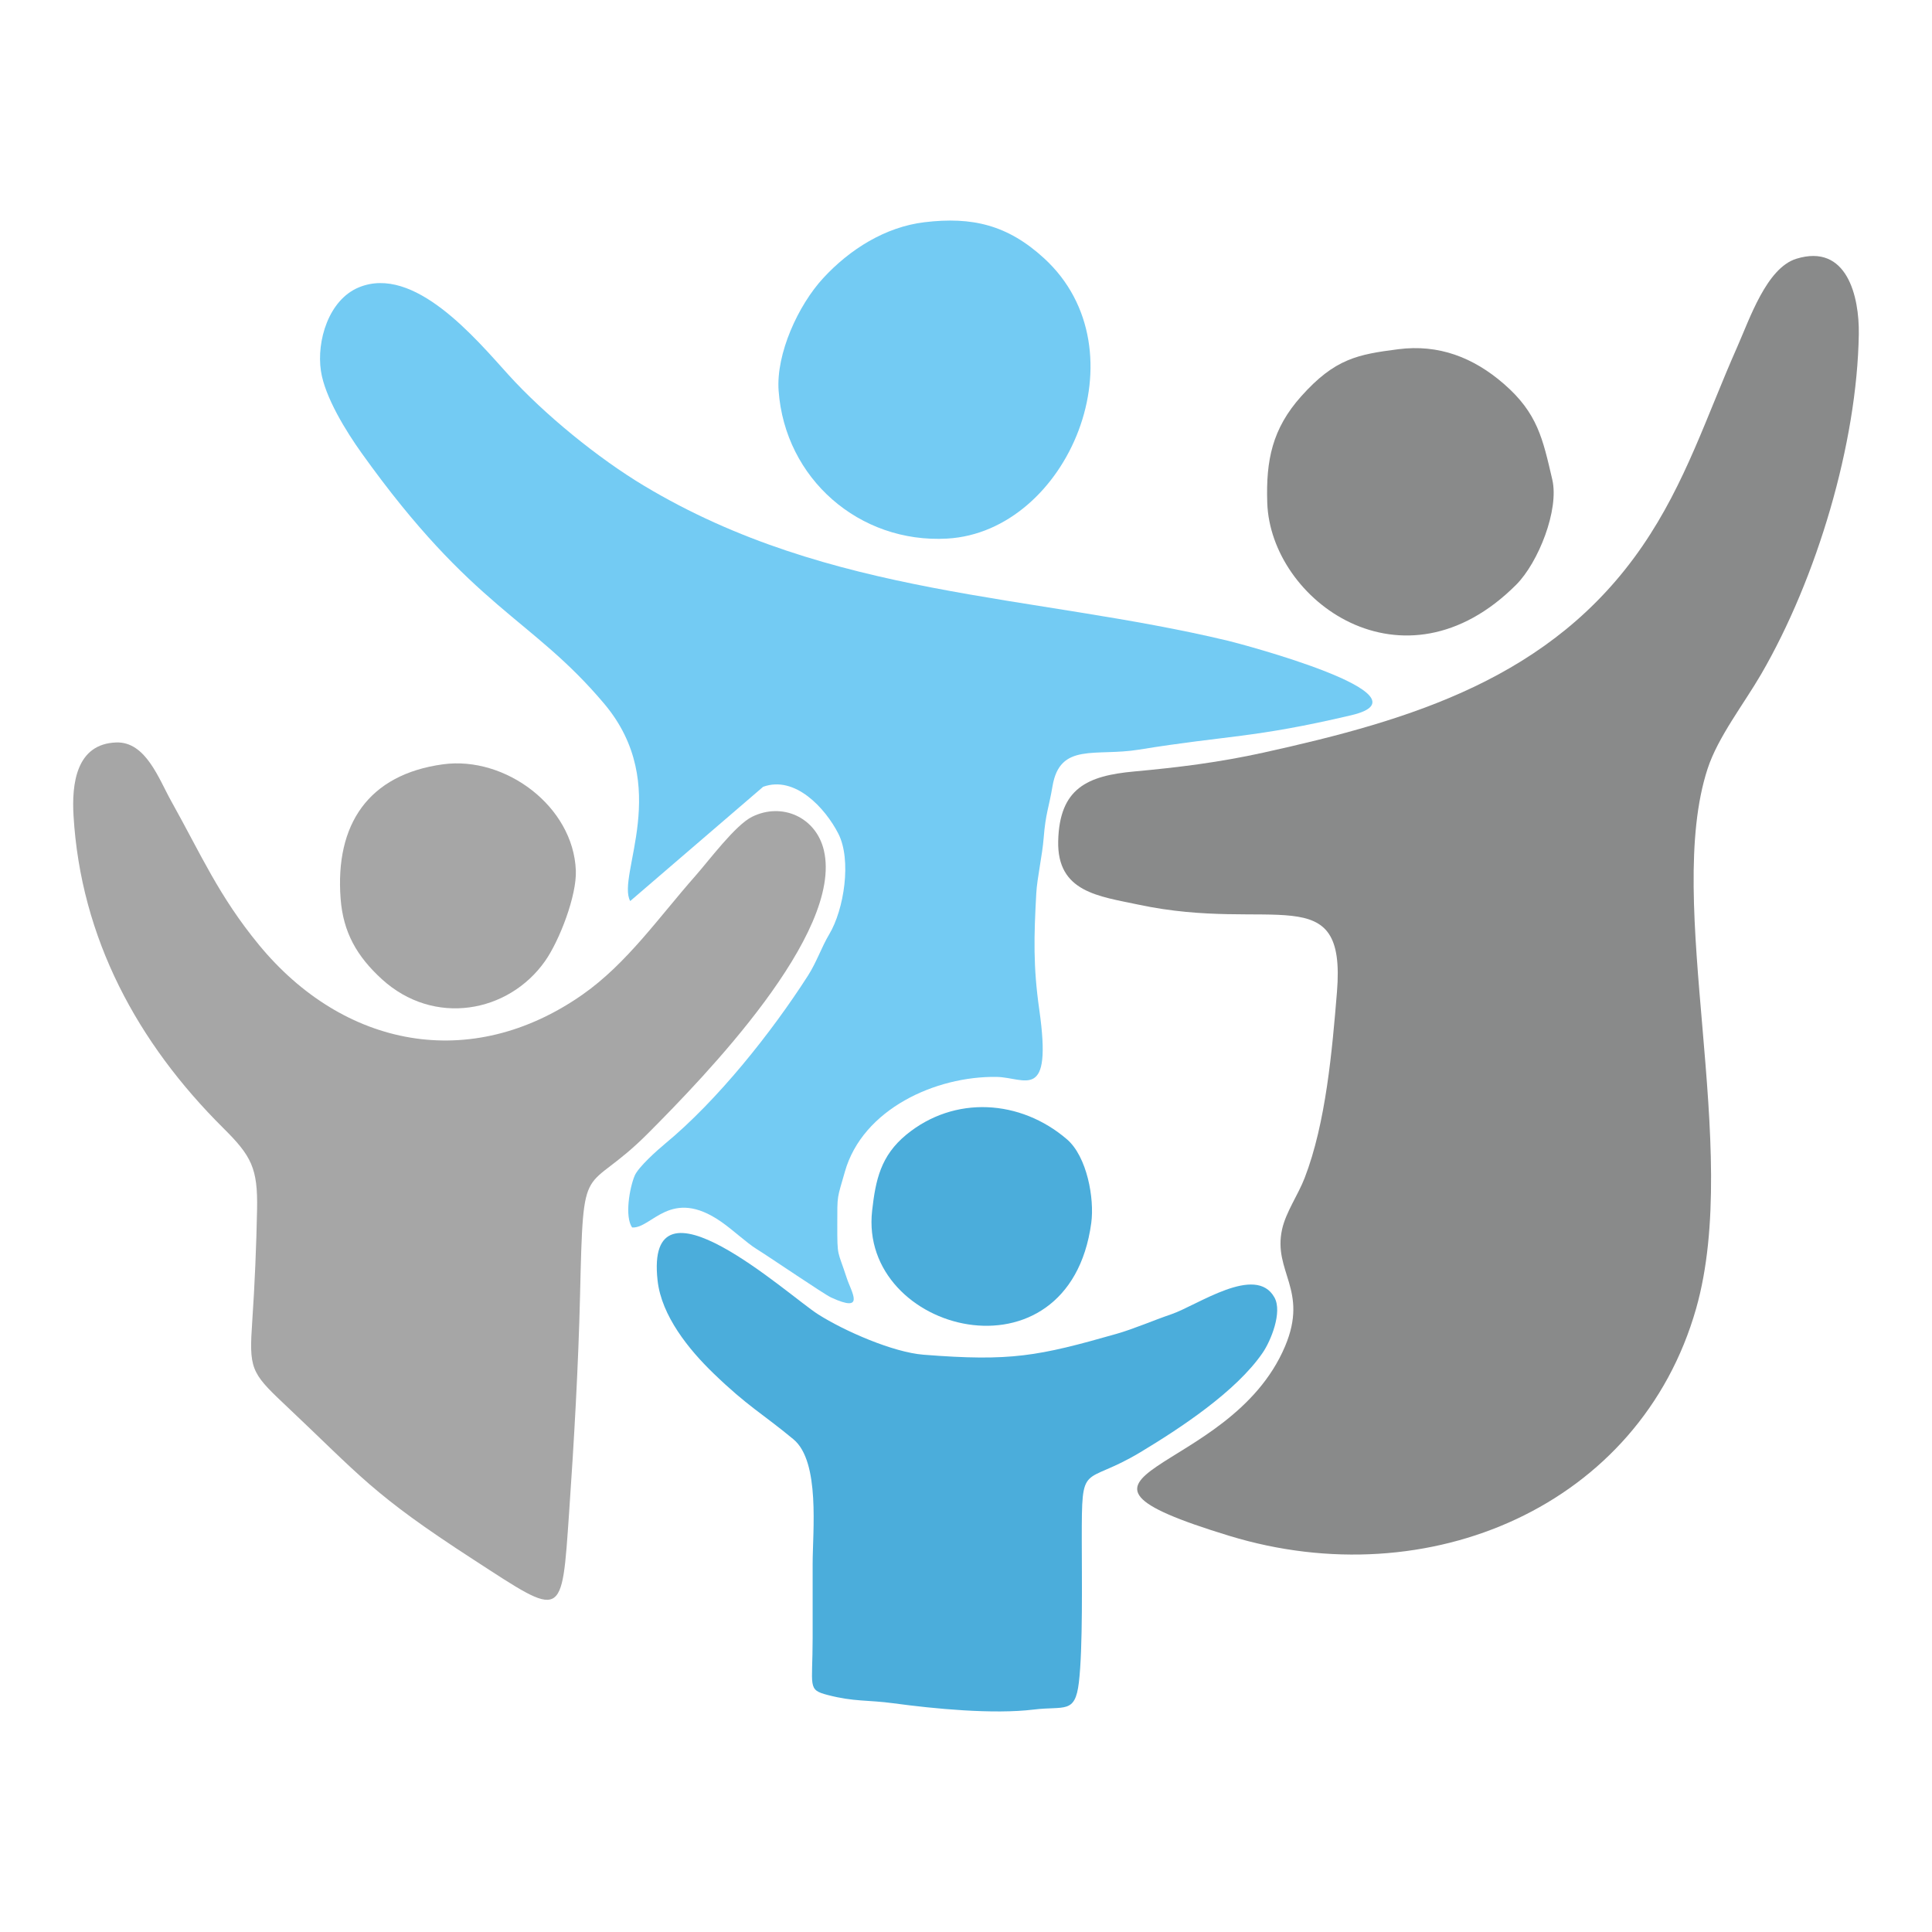 <?xml version="1.0" encoding="utf-8"?>
<!-- Generator: Adobe Illustrator 16.0.0, SVG Export Plug-In . SVG Version: 6.00 Build 0)  -->
<!DOCTYPE svg PUBLIC "-//W3C//DTD SVG 1.1//EN" "http://www.w3.org/Graphics/SVG/1.1/DTD/svg11.dtd">
<svg version="1.1" id="Livello_1" xmlns="http://www.w3.org/2000/svg" xmlns:xlink="http://www.w3.org/1999/xlink" x="0px" y="0px"
	 width="132px" height="132px" viewBox="0 0 132 132" enable-background="new 0 0 132 132" xml:space="preserve">
<g id="_201903048">
	<path id="_201903192" fill="#898A8A" d="M126.999,22.824c0.039-2.563-0.805-6.209-4.264-5.146
		c-2.041,0.627-3.203,4.138-4.045,6.032c-2.079,4.686-3.513,9.28-6.474,13.597c-6.188,9.024-15.768,11.88-25.898,14.115
		c-2.985,0.658-5.781,1.009-8.815,1.286c-3.211,0.293-5.119,1.139-5.204,4.758c-0.08,3.492,2.774,3.765,5.479,4.341
		c9.179,1.958,14.214-1.911,13.566,5.979c-0.325,3.95-0.752,8.944-2.21,12.703c-0.448,1.159-1.277,2.322-1.538,3.5
		c-0.642,2.901,1.833,4.13,0.203,7.994c-3.804,9.021-18.275,8.534-3.807,12.951c13.629,4.162,28.056-2.051,31.891-15.527
		c3.138-11.03-2.232-27.688,0.789-36.896c0.706-2.157,2.478-4.421,3.653-6.446C124.127,39.52,126.885,30.303,126.999,22.824
		L126.999,22.824z"/>
	<path id="_202001632" fill="#73CBF3" d="M57.851,87.315c-0.632-1.946-0.645-1.371-0.645-3.629c0-2.122-0.02-1.726,0.517-3.625
		c1.212-4.289,6.213-6.547,10.363-6.483c1.954,0.029,3.826,1.774,2.92-4.598c-0.423-2.964-0.366-4.993-0.204-7.956
		c0.055-1.011,0.411-2.58,0.504-3.769c0.132-1.692,0.358-2.071,0.604-3.539c0.508-3.017,2.938-2.011,5.919-2.5
		c6.037-0.983,7.796-0.772,14.498-2.35c5.771-1.359-7.596-4.889-8.426-5.087c-13.402-3.205-27.146-2.935-39.906-10.595
		c-3.133-1.88-6.804-4.87-9.256-7.577c-2.254-2.489-6.447-7.53-10.222-5.973c-2.065,0.853-2.896,3.663-2.591,5.709
		c0.268,1.794,1.732,4.147,2.79,5.626c7.624,10.664,11.583,11.197,16.562,17.108c4.708,5.59,0.823,11.739,1.779,13.486l9.083-7.807
		c2.184-0.791,4.239,1.456,5.131,3.189c0.93,1.804,0.396,5.203-0.618,6.891c-0.513,0.854-0.863,1.907-1.451,2.823
		c-2.497,3.896-6.191,8.533-9.757,11.479c-0.53,0.438-1.838,1.604-2.083,2.189c-0.352,0.841-0.69,2.802-0.174,3.538
		c1.354,0.087,2.625-2.791,6.078-0.396c0.809,0.561,1.739,1.441,2.412,1.859c0.951,0.593,4.623,3.099,5.101,3.318
		C59.167,89.749,58.167,88.287,57.851,87.315z"/>
	<path id="_202001224" fill="#A6A6A6" d="M5.023,55.717c0.492,8.385,4.37,15.535,10.237,21.361c1.92,1.904,2.357,2.74,2.304,5.543
		c-0.045,2.407-0.163,5.221-0.328,7.623c-0.221,3.222-0.107,3.524,2.135,5.637c5.307,5.001,6.01,6.164,13.005,10.695
		c6.142,3.98,5.993,4.171,6.509-3.262c0.332-4.78,0.632-10.014,0.745-14.796c0.232-9.874,0.2-6.612,4.681-11.121
		c3.799-3.821,13.317-13.599,11.979-19.297c-0.534-2.27-2.864-3.305-4.908-2.294c-1.146,0.566-2.948,2.993-3.887,4.055
		c-2.446,2.767-4.661,5.971-7.701,8.097c-7.633,5.336-16.32,3.629-22.108-3.41c-2.746-3.341-3.94-6.149-5.988-9.813
		c-0.852-1.523-1.737-4.076-3.756-4.008C5.192,50.819,4.898,53.582,5.023,55.717L5.023,55.717z"/>
	<path id="_202001320" fill="#4BADDB" d="M55.522,111.919c0.002,3.36-0.379,3.522,1.032,3.889c1.816,0.472,2.717,0.325,4.485,0.564
		c2.759,0.374,6.824,0.769,9.596,0.429c2.095-0.256,2.815,0.327,3.076-1.844c0.28-2.329,0.199-7.261,0.199-9.773
		c0-5.483,0.044-3.58,4.005-5.964c2.688-1.617,6.543-4.146,8.355-6.796c0.558-0.812,1.358-2.772,0.807-3.772
		c-1.274-2.309-5.261,0.533-7.06,1.145c-1.175,0.398-2.569,1.004-3.72,1.331c-5.372,1.533-7.225,1.901-13.199,1.43
		c-2.085-0.164-5.416-1.622-7.208-2.763c-2.004-1.273-11.853-10.262-10.961-2.296c0.27,2.406,2.134,4.708,3.817,6.332
		c2.372,2.29,3.296,2.707,5.465,4.506c1.838,1.525,1.309,6.306,1.311,8.532C55.524,108.553,55.521,110.235,55.522,111.919
		L55.522,111.919z"/>
	<path id="_200851944" fill="#73CBF3" d="M63.163,15.183c-2.678,0.32-5.11,1.855-6.924,3.824c-1.704,1.849-3.222,5.16-3.042,7.682
		c0.431,6.011,5.512,10.446,11.513,10.109c8.247-0.461,13.503-12.862,6.616-19.16C68.849,15.372,66.435,14.791,63.163,15.183z"/>
	<path id="_201902808" fill="#898A8A" d="M95.533,23.86c-2.774,0.356-4.328,0.641-6.627,3.213c-1.982,2.217-2.418,4.369-2.323,7.278
		c0.219,6.67,9.299,13.323,17.01,5.597c1.512-1.514,2.944-5.121,2.464-7.18c-0.649-2.786-1.002-4.538-3.309-6.54
		C100.667,24.42,98.297,23.505,95.533,23.86z"/>
	<path id="_201902760" fill="#A6A6A6" d="M30.273,52.219c-5.116,0.695-7.39,4.122-7,9.192c0.176,2.309,1.125,3.941,2.813,5.486
		c3.56,3.252,8.662,2.31,11.155-1.234c0.989-1.408,2.168-4.476,2.102-6.184C39.174,55.087,34.52,51.643,30.273,52.219z"/>
	<path id="_201903120" fill="#4BADDB" d="M74.558,83.558c0.227-1.668-0.288-4.539-1.663-5.719c-3.166-2.719-7.682-3.02-10.973-0.314
		c-1.754,1.443-2.098,3.094-2.335,5.189C58.64,91.076,73.032,94.793,74.558,83.558z"/>
</g>
</svg>
